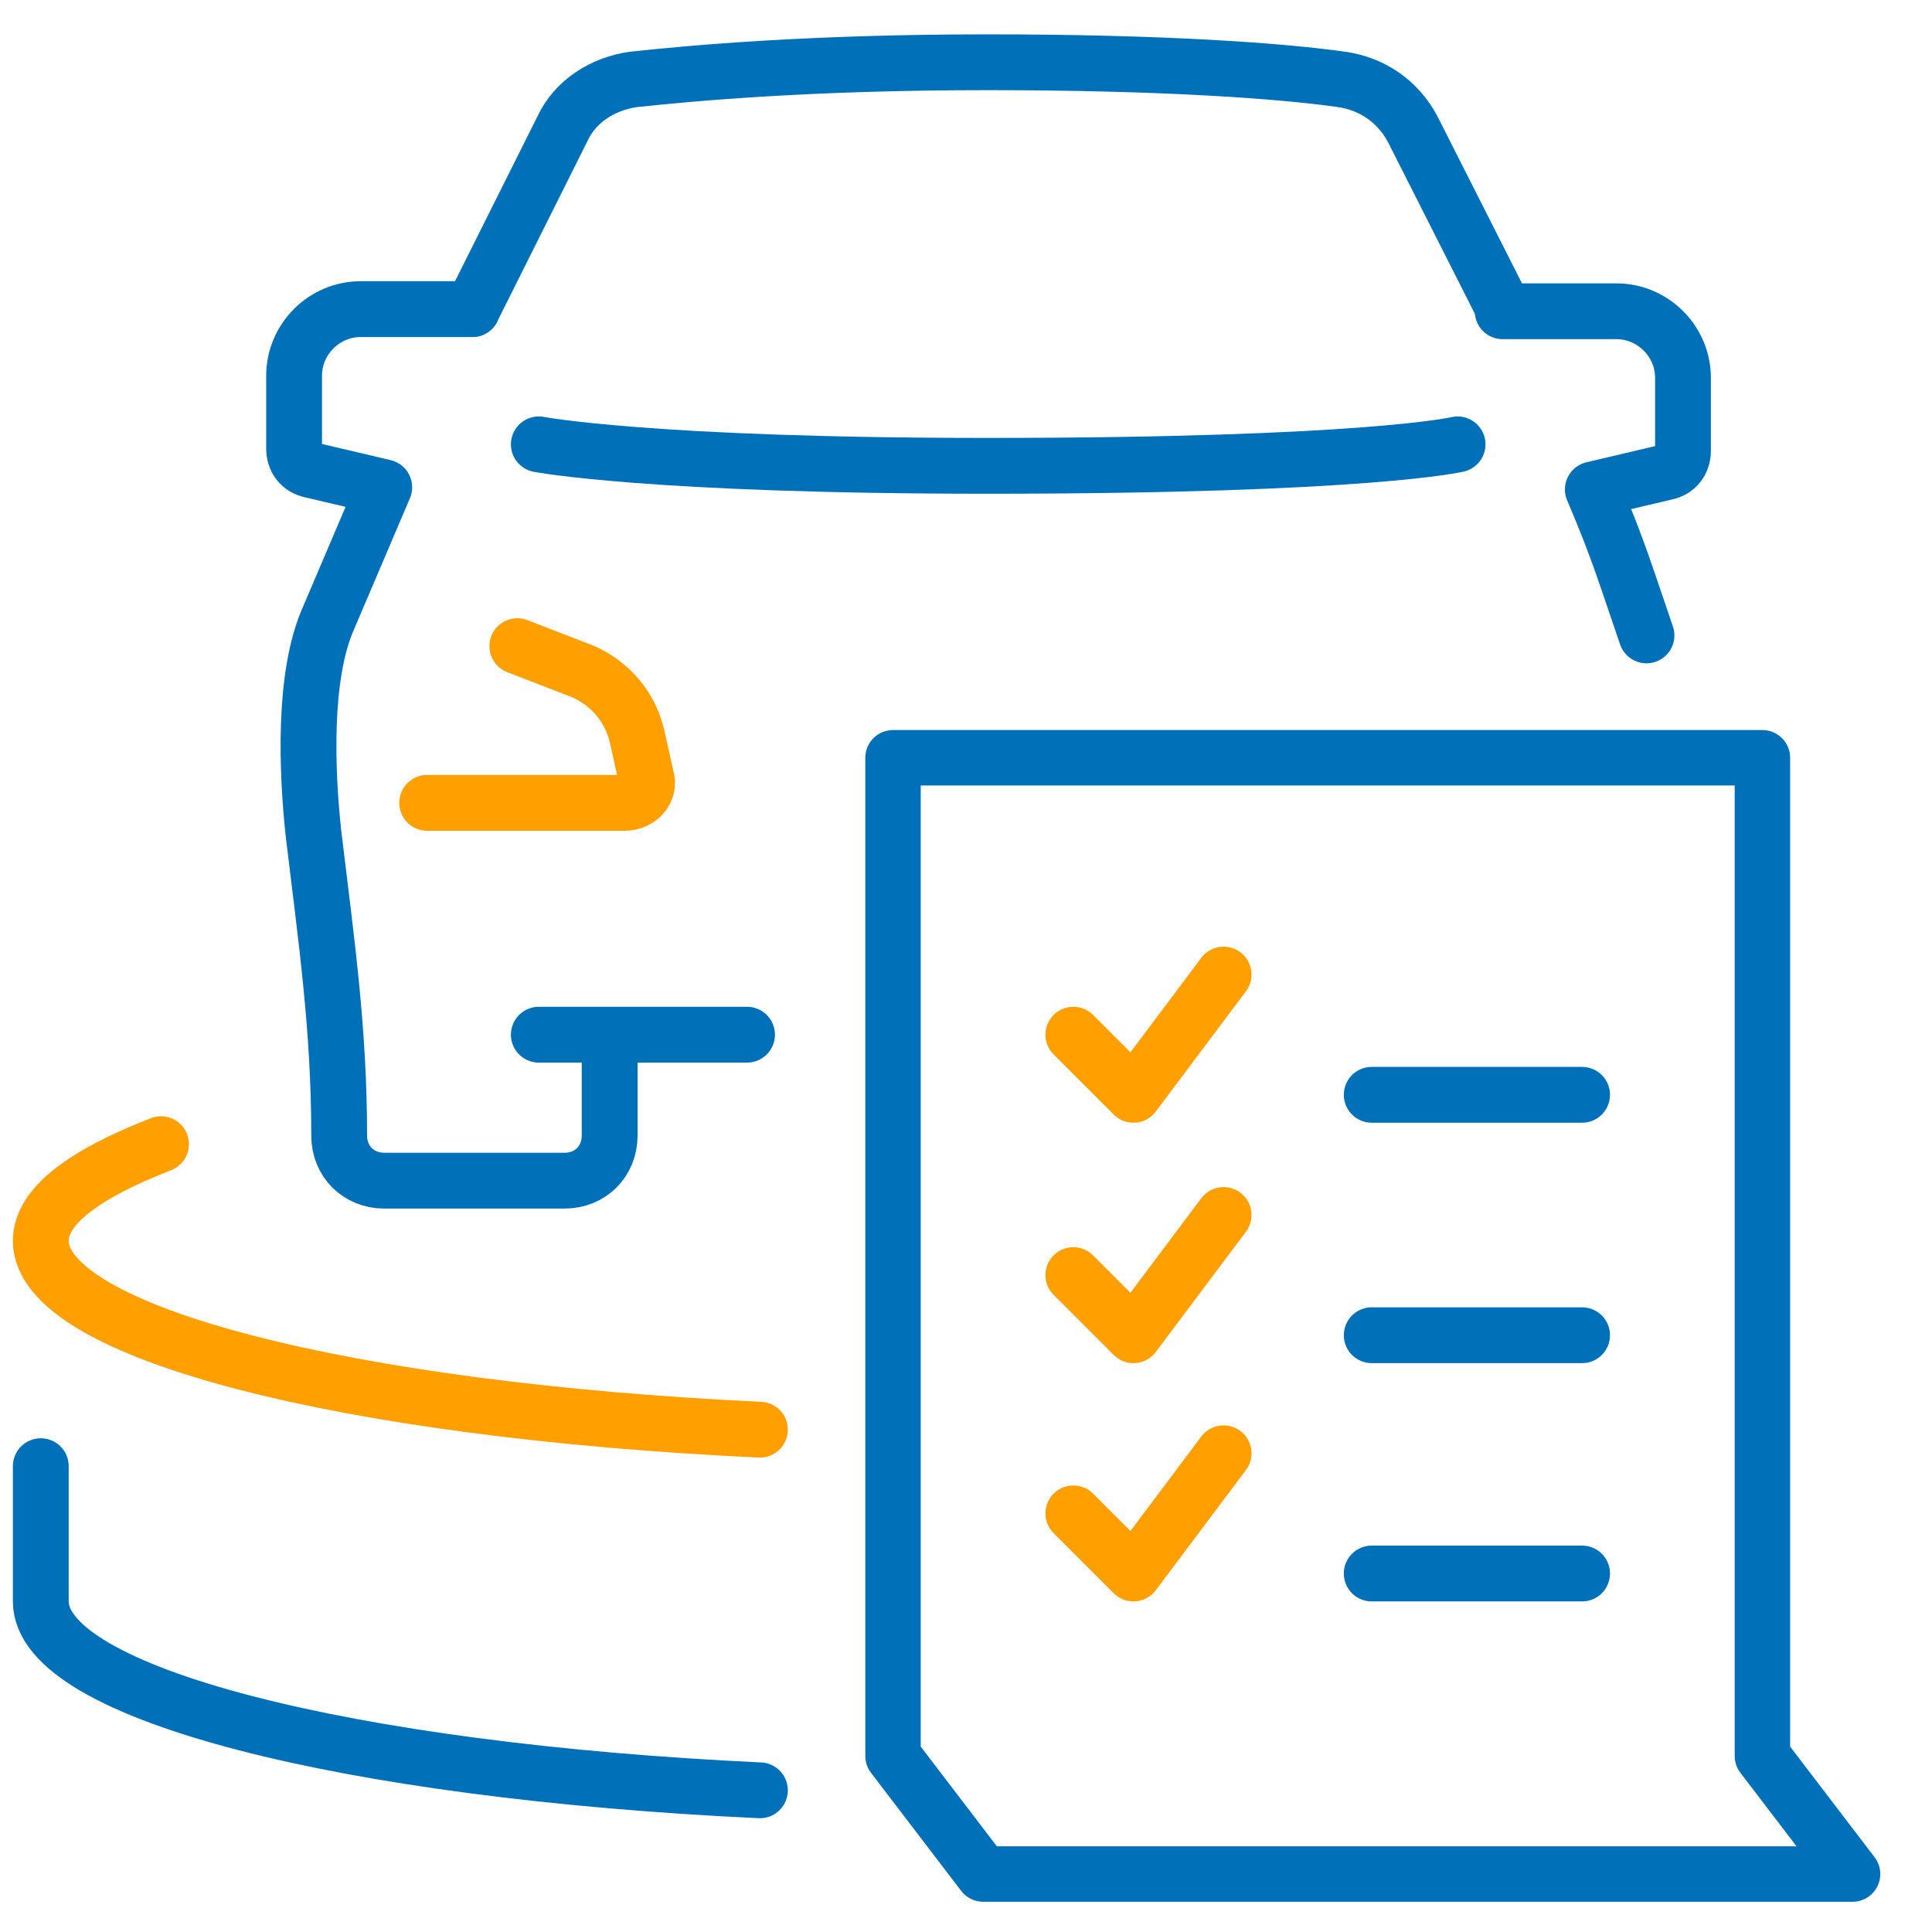 <?xml version="1.0" encoding="utf-8"?>
<!-- Generator: Adobe Illustrator 28.0.0, SVG Export Plug-In . SVG Version: 6.00 Build 0)  -->
<svg version="1.1" id="Layer_1" xmlns="http://www.w3.org/2000/svg" xmlns:xlink="http://www.w3.org/1999/xlink" x="0px" y="0px" viewBox="0 0 90 90" style="enable-background:new 0 0 90 90;" xml:space="preserve">
  <style type="text/css">
	.st0{fill:none;stroke:#FF9F00;stroke-width:2.6;stroke-linecap:round;stroke-linejoin:round;stroke-miterlimit:10;}
	.st1{fill:none;stroke:#0070B9;stroke-width:2.6;stroke-linecap:round;stroke-linejoin:round;stroke-miterlimit:10;}
	.st2{fill:none;stroke:#0070B9;stroke-width:2.582;stroke-linecap:round;stroke-linejoin:round;stroke-miterlimit:10;}
</style>
  <g id="features_x2F_options_00000179627652081990284340000013195663140828152980_">
    <g>
      <path class="st0" d="M35.4,66.6c-19.2-0.9-33.5-4.5-33.5-8.8c0-1.6,2-3.1,5.6-4.5" />
      <path class="st1" d="M35.4,83.4c-19.2-0.9-33.5-4.5-33.5-8.8v-6.3" />
    </g>
    <g>
      <polygon class="st2" points="86.3,87.3 45.8,87.3 41.6,81.8 41.6,35.3 82.1,35.3 82.1,81.8 		" />
      <g>
        <polyline class="st0" points="50,48.2 52.8,51 57,45.4 			" />
        <line class="st1" x1="63.9" y1="51" x2="73.7" y2="51" />
      </g>
      <g>
        <polyline class="st0" points="50,59.4 52.8,62.2 57,56.6 			" />
        <line class="st1" x1="63.9" y1="62.2" x2="73.7" y2="62.2" />
      </g>
      <g>
        <polyline class="st0" points="50,70.5 52.8,73.3 57,67.7 			" />
        <line class="st1" x1="63.9" y1="73.3" x2="73.7" y2="73.3" />
      </g>
    </g>
  </g>
  <path class="st1" d="M25.1,20.7c0,0,5.2,1,20.9,1c17.7,0,21.9-1,21.9-1" />
  <g id="price_x2F_car_appraisal">
    <g id="_x3C_Grupo_x3E__68_">
      <path class="st1" d="M22,14.4h-5.2c-1.7,0-3.1,1.4-3.1,3.1v3.4c0,0.5,0.3,0.9,0.8,1l3.4,0.8c0,0-2.6,6.1-2.6,6.1
			c-1.2,2.7-1,7.2-0.7,10c0.6,5,1.2,9.1,1.2,14.1c0,1.2,0.9,2.1,2.1,2.1h8.4c1.2,0,2.1-0.9,2.1-2.1v-4.2" />
      <path class="st1" d="M76.7,29.6c-0.9-2.6-1.3-4-2.5-6.8l3.4-0.8c0.5-0.1,0.8-0.5,0.8-1v-3.4c0-1.7-1.4-3.1-3.1-3.1H70" />
      <line class="st1" x1="25.1" y1="48.2" x2="34.8" y2="48.2" />
      <g>
        <path class="st0" d="M19.9,37.4h9.2c0.7,0,1.2-0.6,1-1.2l-0.4-1.8c-0.3-1.4-1.2-2.5-2.5-3.1l-3.1-1.2" />
      </g>
      <path class="st1" d="M22,14.4L26.2,6c0.6-1.3,1.9-2.1,3.3-2.3c2.8-0.3,8.3-0.8,16.5-0.8c8.2,0,13.7,0.4,16.5,0.8
			c1.4,0.2,2.6,1,3.3,2.3l4.2,8.3" />
    </g>
  </g>
</svg>